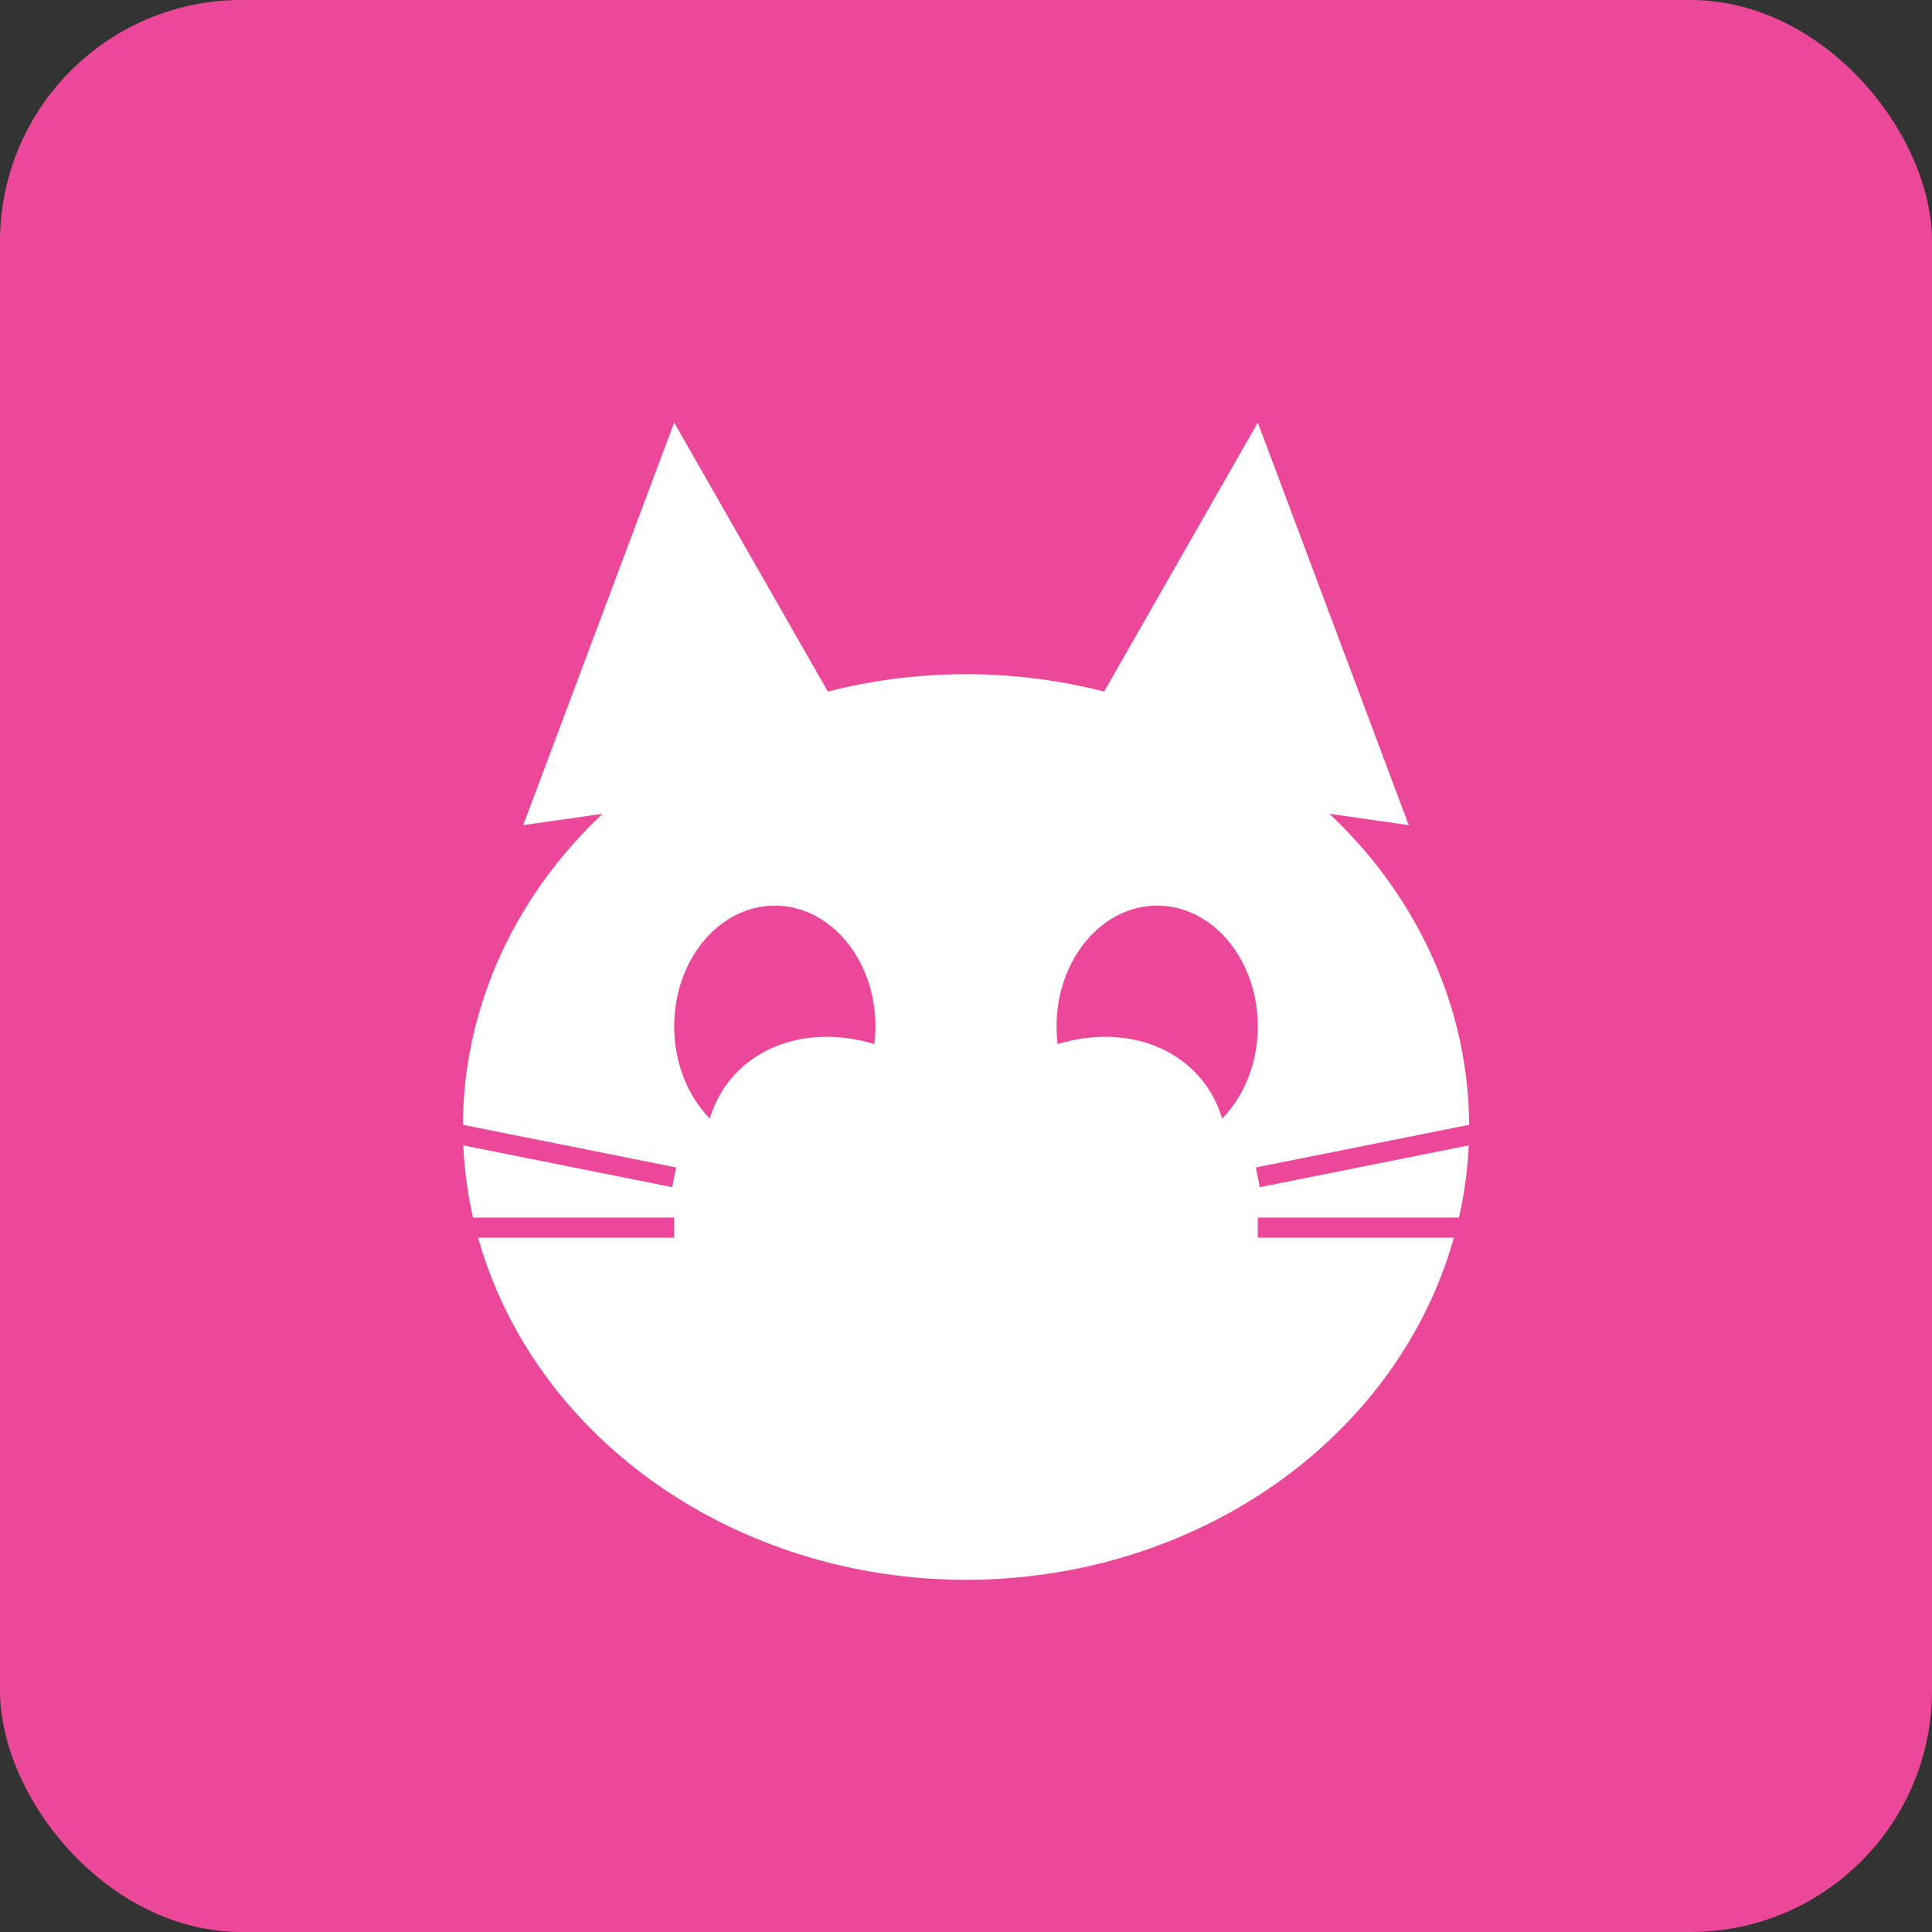 <svg xmlns="http://www.w3.org/2000/svg" viewBox="0 0 192 192">
  <rect x="0" y="0" width="192" height="192" fill="#333333" stroke="none"/>
  <rect width="192" height="192" rx="24" fill="#ec4899"/>
  <g fill="white" transform="translate(32, 32)">
    <!-- Cat face -->
    <ellipse cx="64" cy="80" rx="50" ry="45"/>
    <!-- Left ear -->
    <path d="M20 50 L35 10 L55 45 Z"/>
    <!-- Right ear -->
    <path d="M73 45 L93 10 L108 50 Z"/>
    <!-- Left eye -->
    <ellipse cx="45" cy="70" rx="10" ry="12" fill="#ec4899"/>
    <!-- Right eye -->
    <ellipse cx="83" cy="70" rx="10" ry="12" fill="#ec4899"/>
    <!-- Nose -->
    <path d="M64 85 L58 95 L70 95 Z" fill="#ec4899"/>
    <!-- Mouth -->
    <path d="M64 95 Q64 105 55 100 M64 95 Q64 105 73 100" stroke="#ec4899" stroke-width="2" fill="none"/>
    <!-- Whiskers left -->
    <line x1="10" y1="80" x2="35" y2="85" stroke="#ec4899" stroke-width="2"/>
    <line x1="10" y1="90" x2="35" y2="90" stroke="#ec4899" stroke-width="2"/>
    <!-- Whiskers right -->
    <line x1="93" y1="85" x2="118" y2="80" stroke="#ec4899" stroke-width="2"/>
    <line x1="93" y1="90" x2="118" y2="90" stroke="#ec4899" stroke-width="2"/>
  </g>
  <!-- Heart -->
  <path d="M96 150 C96 150 70 130 70 115 C70 105 80 100 90 105 C95 108 96 112 96 112 C96 112 97 108 102 105 C112 100 122 105 122 115 C122 130 96 150 96 150 Z" fill="white"/>
</svg>
